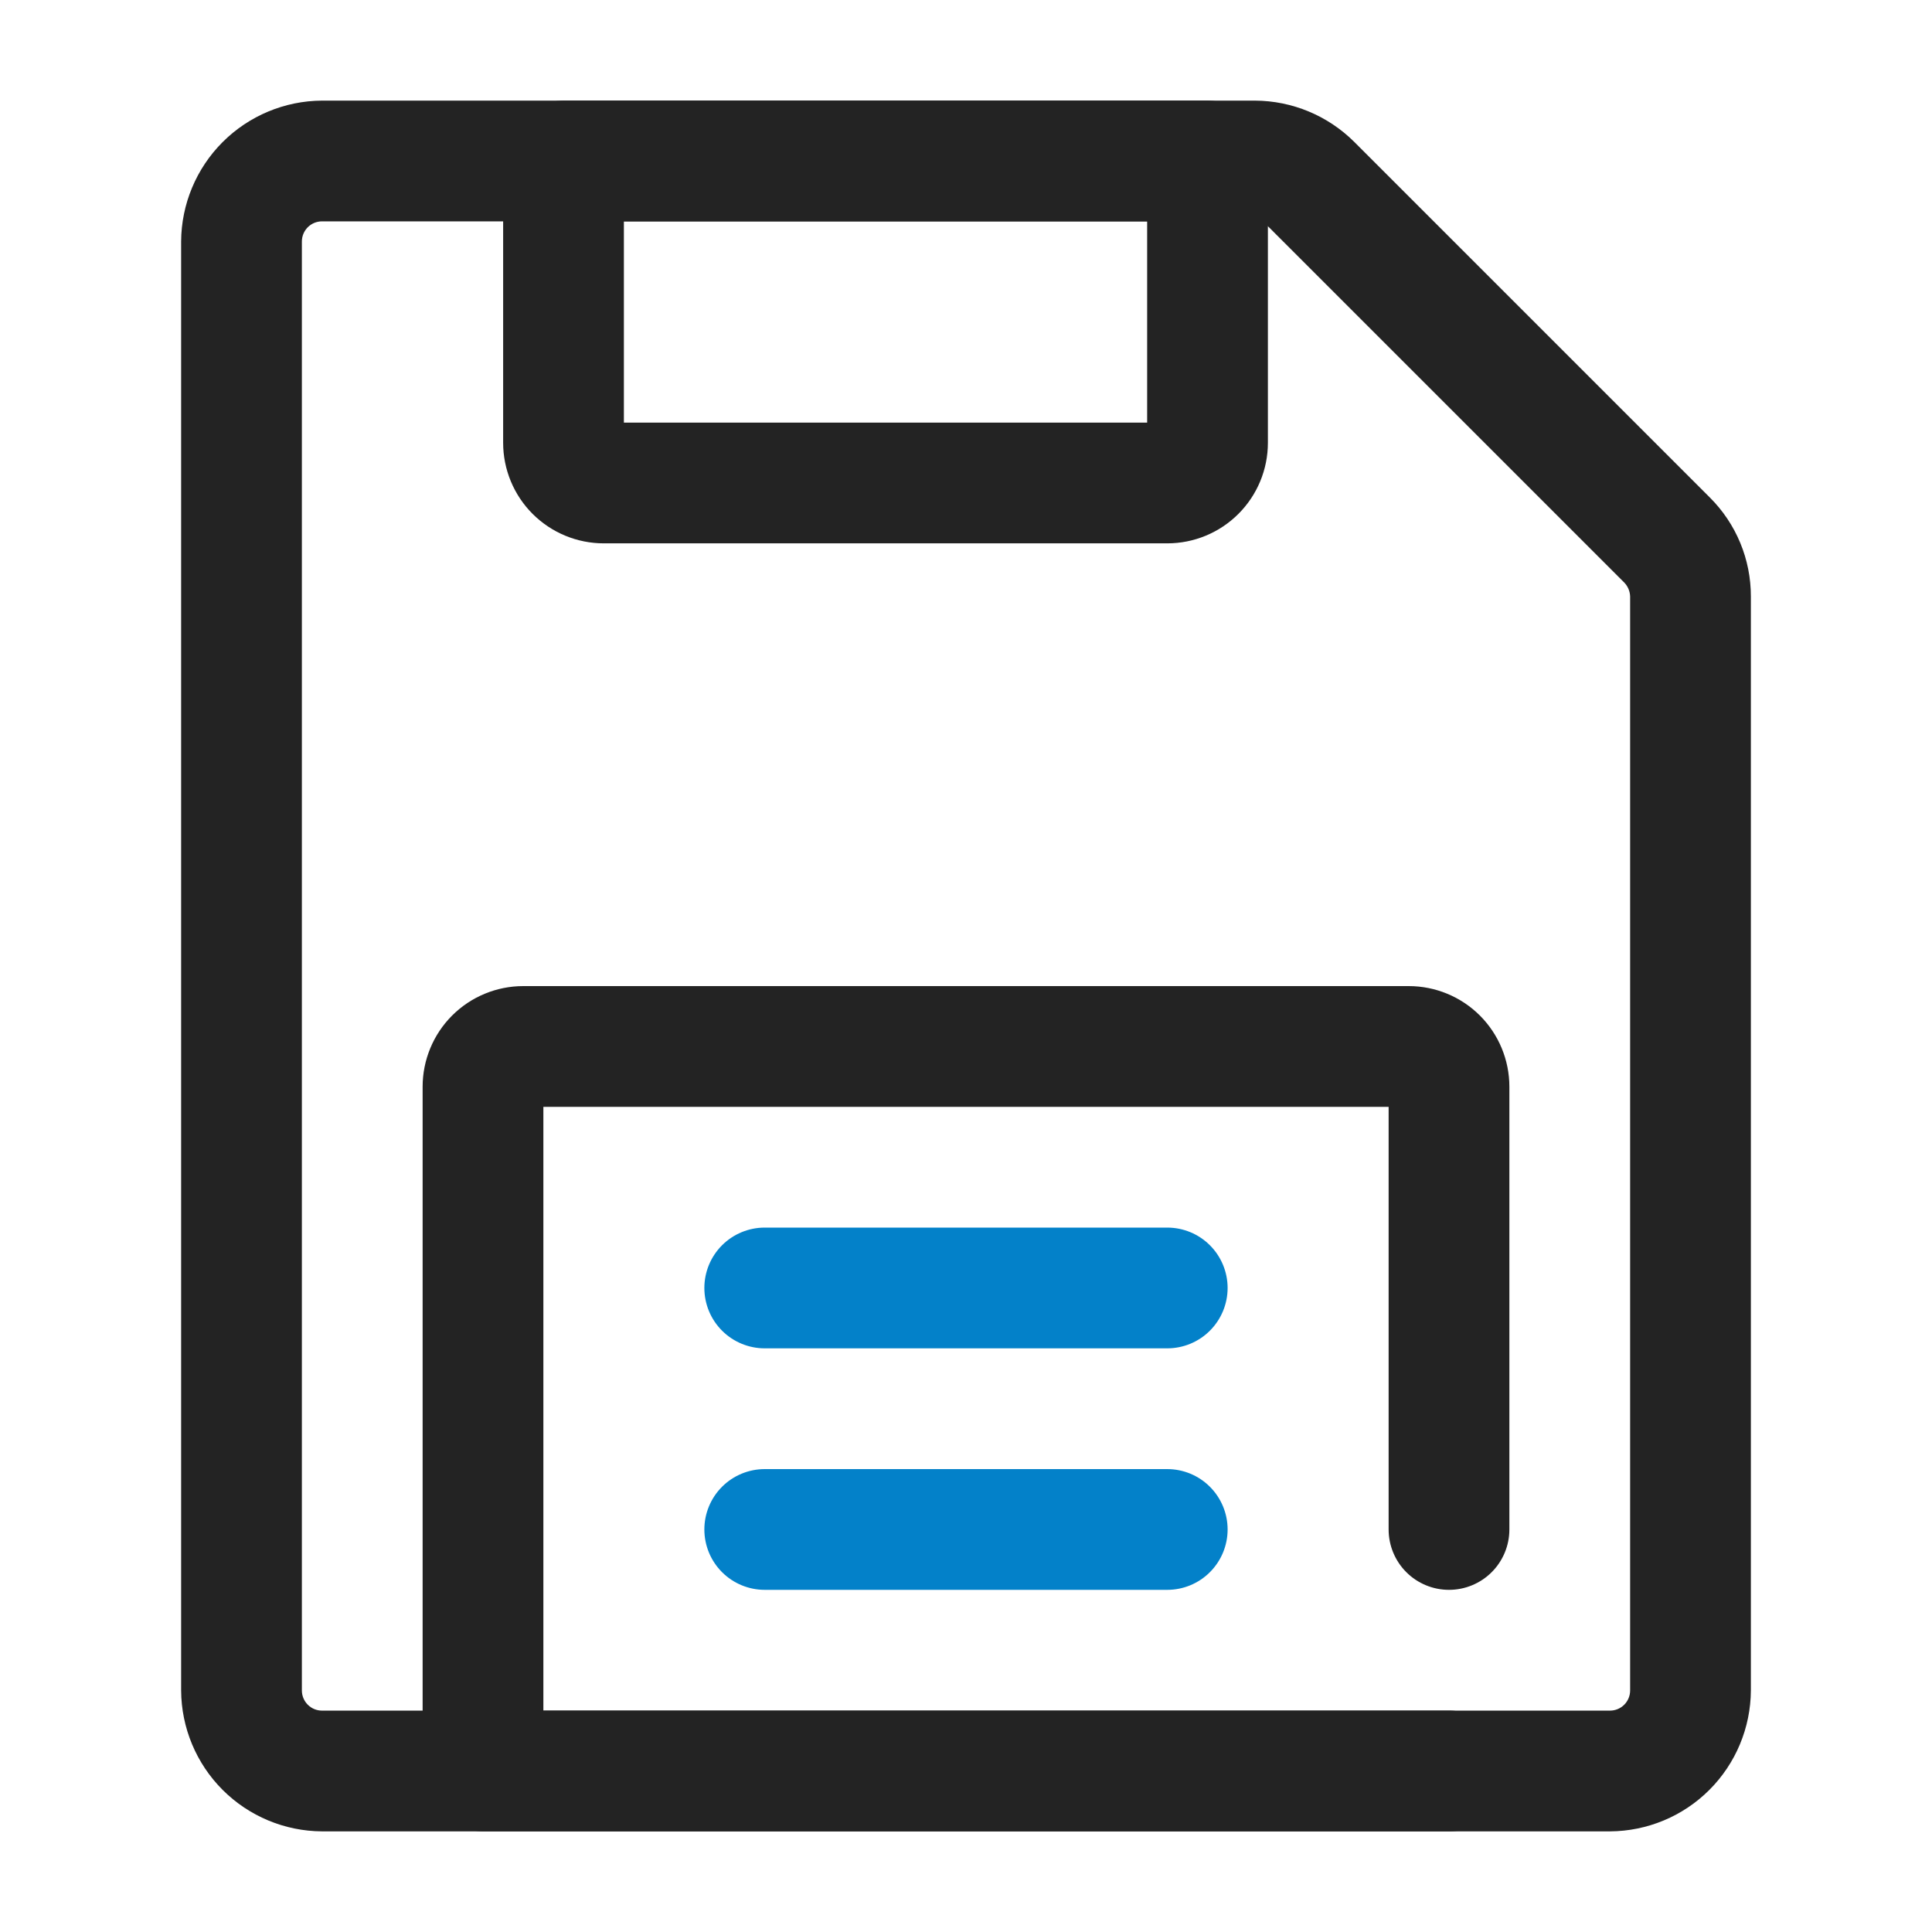 <svg width="80" height="80" viewBox="0 0 80 80" fill="none" xmlns="http://www.w3.org/2000/svg">
<path d="M66.667 75.833H13.333C11.789 75.824 10.31 75.207 9.218 74.115C8.126 73.022 7.509 71.544 7.5 69.999V9.999C7.509 8.455 8.126 6.976 9.218 5.884C10.31 4.792 11.789 4.175 13.333 4.166H51.967C53.503 4.174 54.975 4.784 56.067 5.866L70.8 20.599C71.34 21.137 71.769 21.776 72.06 22.479C72.352 23.183 72.501 23.938 72.5 24.699V69.999C72.491 71.544 71.874 73.022 70.782 74.115C69.69 75.207 68.211 75.824 66.667 75.833ZM13.333 9.166C13.112 9.166 12.9 9.254 12.744 9.41C12.588 9.566 12.5 9.778 12.5 9.999V69.999C12.5 70.22 12.588 70.432 12.744 70.589C12.9 70.745 13.112 70.833 13.333 70.833H66.667C66.888 70.833 67.1 70.745 67.256 70.589C67.412 70.432 67.5 70.22 67.5 69.999V24.699C67.494 24.488 67.411 24.287 67.267 24.133L52.533 9.399C52.379 9.255 52.178 9.172 51.967 9.166H13.333Z" fill="#232323"/>
<path d="M48.334 22.499H25.001C23.896 22.499 22.836 22.06 22.054 21.279C21.273 20.498 20.834 19.438 20.834 18.333V6.666C20.843 6.006 21.109 5.375 21.576 4.908C22.043 4.441 22.674 4.175 23.334 4.166H50.001C50.661 4.175 51.292 4.441 51.759 4.908C52.226 5.375 52.492 6.006 52.501 6.666V18.333C52.501 19.438 52.062 20.498 51.28 21.279C50.499 22.06 49.439 22.499 48.334 22.499ZM25.834 17.499H47.501V9.166H25.834V17.499Z" fill="#232323"/>
<path d="M60 75.832H20C19.34 75.823 18.709 75.557 18.242 75.09C17.775 74.623 17.509 73.992 17.5 73.332V44.999C17.5 43.894 17.939 42.834 18.72 42.052C19.502 41.271 20.562 40.832 21.667 40.832H58.333C59.438 40.832 60.498 41.271 61.28 42.052C62.061 42.834 62.5 43.894 62.5 44.999V63.332C62.5 63.995 62.237 64.631 61.768 65.1C61.299 65.569 60.663 65.832 60 65.832C59.337 65.832 58.701 65.569 58.232 65.1C57.763 64.631 57.5 63.995 57.5 63.332V45.832H22.5V70.832H60C60.663 70.832 61.299 71.095 61.768 71.564C62.237 72.033 62.5 72.669 62.5 73.332C62.5 73.995 62.237 74.631 61.768 75.1C61.299 75.569 60.663 75.832 60 75.832Z" fill="#232323"/>
<path d="M48.333 55.832H31.666C31.003 55.832 30.367 55.569 29.898 55.1C29.429 54.631 29.166 53.995 29.166 53.332C29.166 52.669 29.429 52.033 29.898 51.564C30.367 51.095 31.003 50.832 31.666 50.832H48.333C48.996 50.832 49.632 51.095 50.1 51.564C50.569 52.033 50.833 52.669 50.833 53.332C50.833 53.995 50.569 54.631 50.1 55.1C49.632 55.569 48.996 55.832 48.333 55.832Z" fill="#0381C9"/>
<path d="M48.333 65.832H31.666C31.003 65.832 30.367 65.569 29.898 65.1C29.429 64.631 29.166 63.995 29.166 63.332C29.166 62.669 29.429 62.033 29.898 61.564C30.367 61.095 31.003 60.832 31.666 60.832H48.333C48.996 60.832 49.632 61.095 50.1 61.564C50.569 62.033 50.833 62.669 50.833 63.332C50.833 63.995 50.569 64.631 50.1 65.1C49.632 65.569 48.996 65.832 48.333 65.832Z" fill="#0381C9"/>
</svg>

